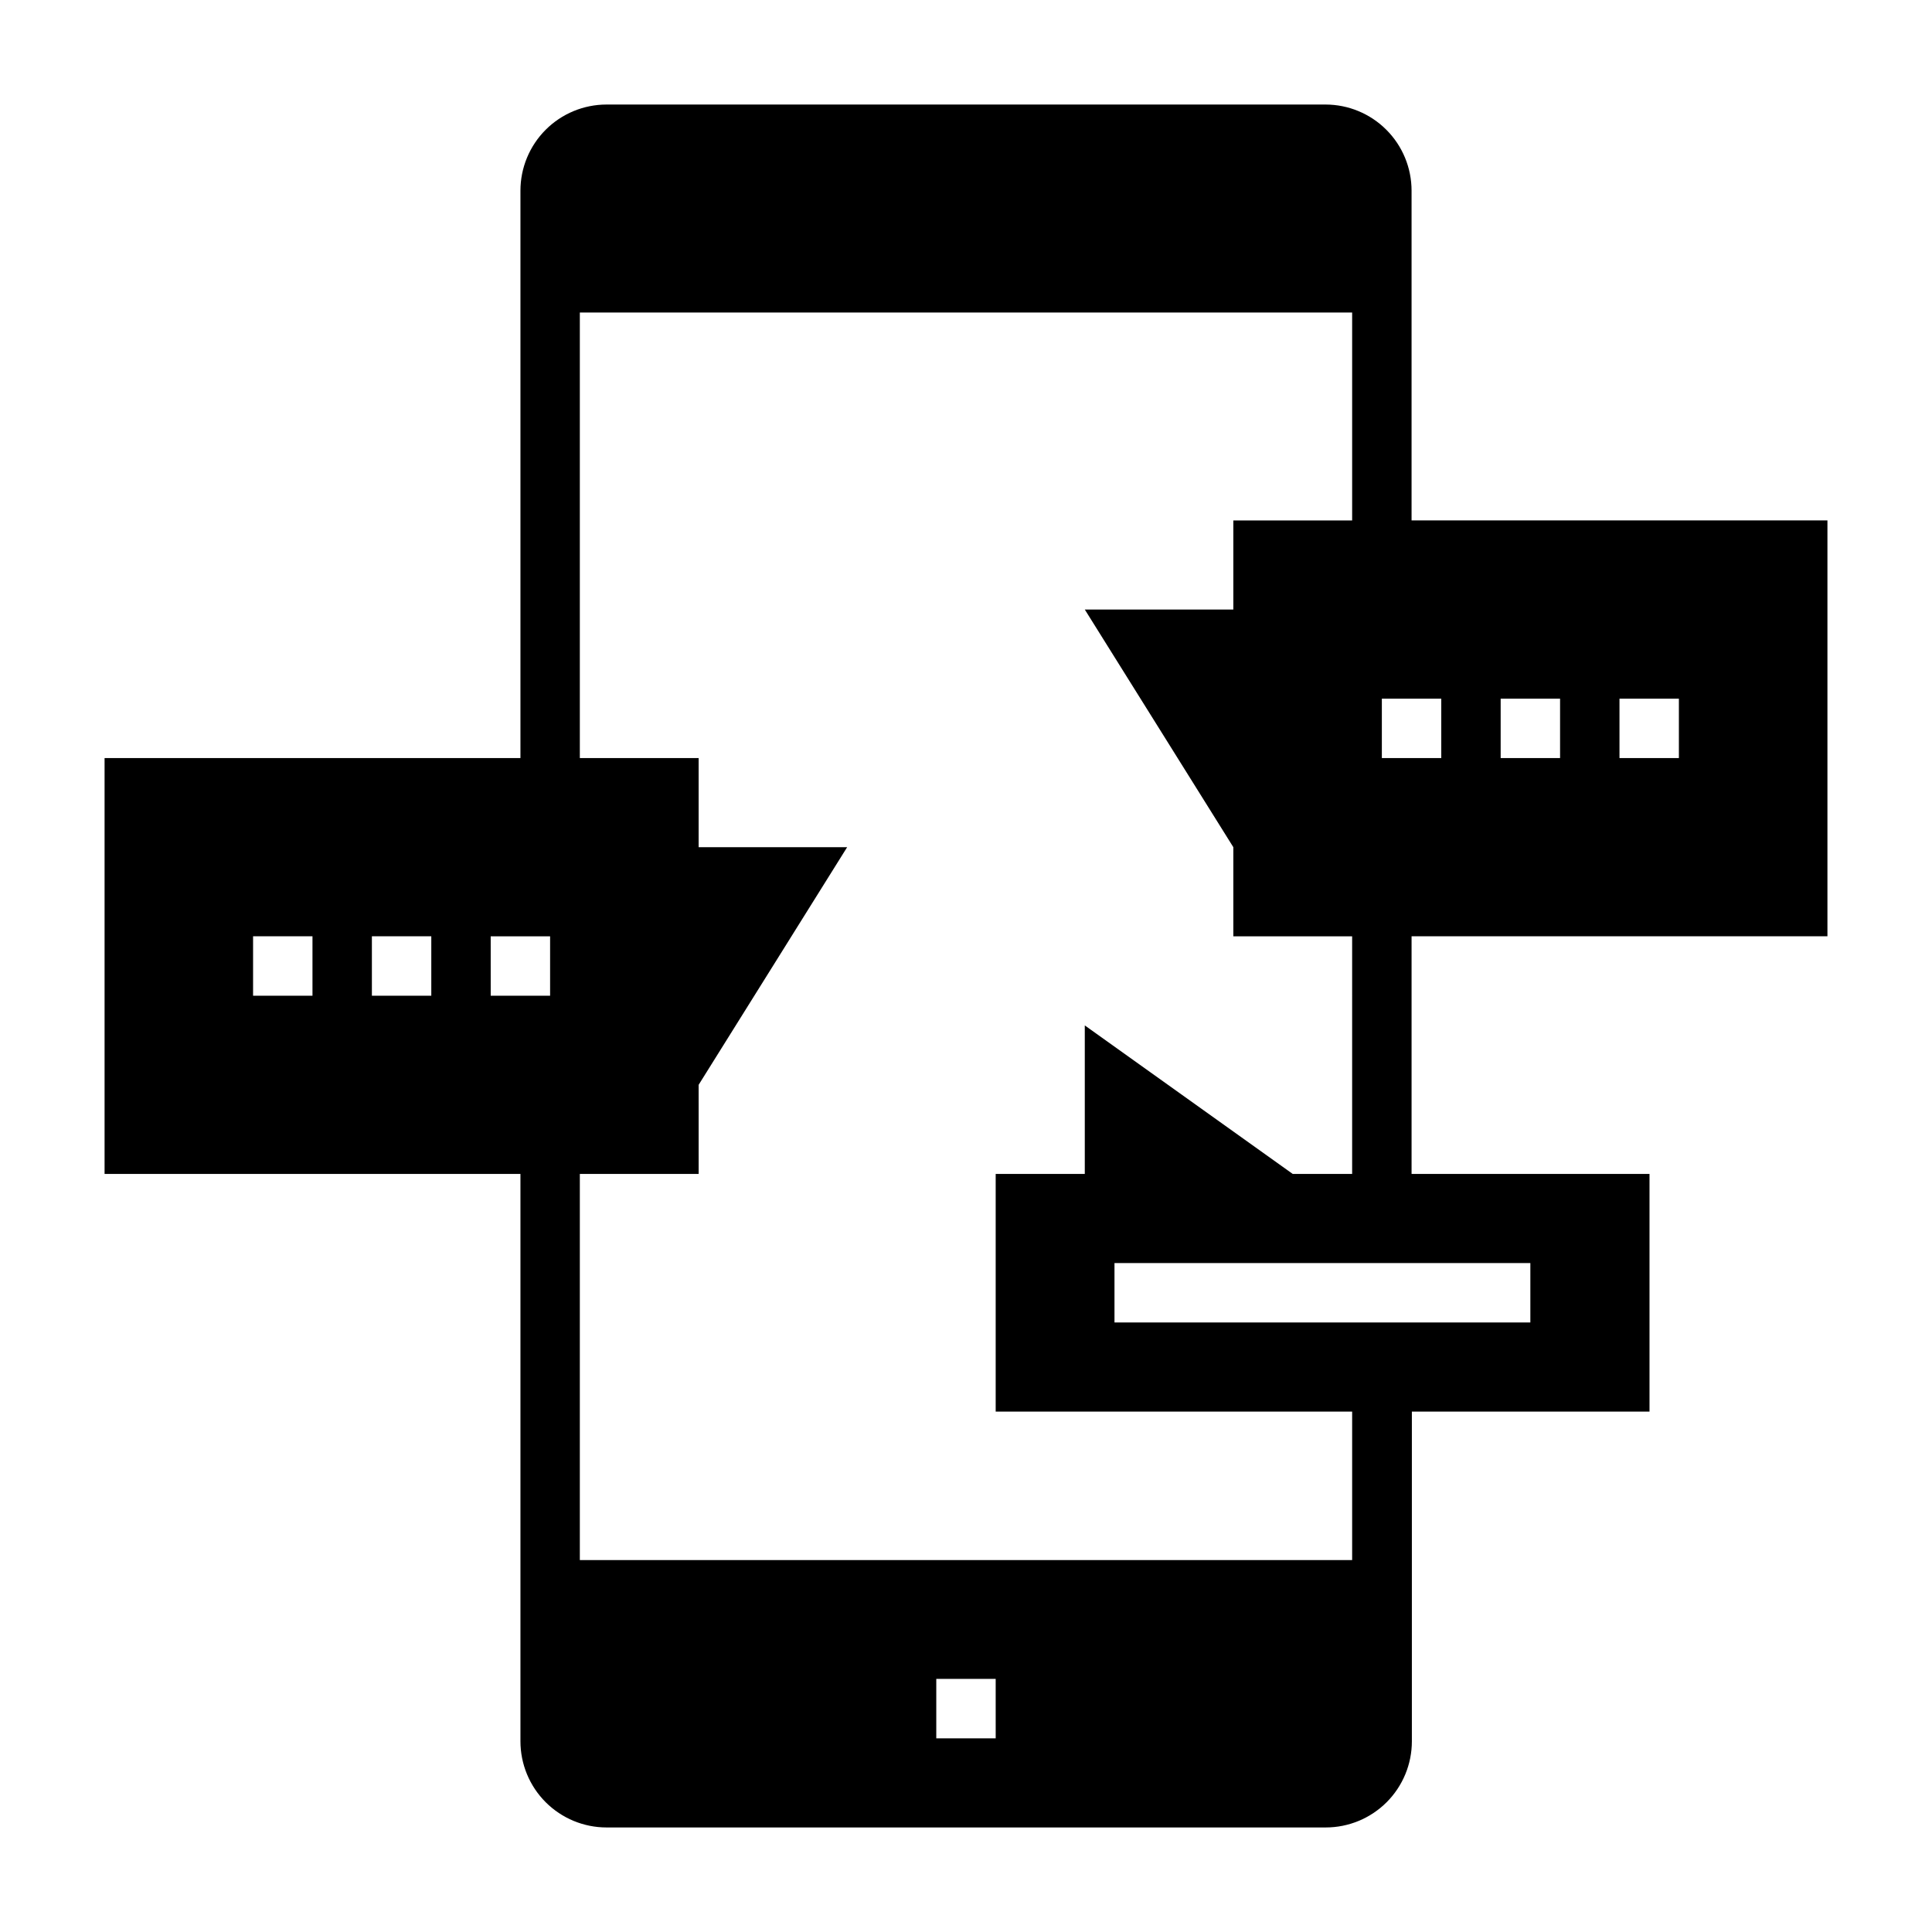 <?xml version="1.0" encoding="UTF-8"?>
<!-- Uploaded to: SVG Repo, www.svgrepo.com, Generator: SVG Repo Mixer Tools -->
<svg fill="#000000" width="800px" height="800px" version="1.1" viewBox="144 144 512 512" xmlns="http://www.w3.org/2000/svg">
 <path d="m628.29 392.12v-110.21h-110.21v-87.379c0-6.047-2.398-11.848-6.672-16.129s-10.07-6.691-16.117-6.699h-190.54c-6.055 0-11.859 2.402-16.141 6.684s-6.688 10.09-6.688 16.145v150.36h-110.21v110.21h110.21v150.36c0 6.055 2.406 11.863 6.688 16.145s10.086 6.688 16.141 6.688h190.58c6.055 0 11.863-2.406 16.145-6.688s6.684-10.09 6.684-16.145v-87.379h62.977v-62.977h-63.055v-62.977zm-220.42 212.55h-15.746v-15.746h15.742zm165.31-275.52h15.742v15.742l-15.742 0.004zm-31.488 0h15.742v15.742l-15.742 0.004zm-15.742 0v15.742l-15.746 0.004v-15.746zm-299.14 78.723h-15.742v-15.746h15.742zm31.488 0h-15.742v-15.746h15.742zm15.742-15.742h15.742v15.742h-15.738zm275.52 86.59v15.742h-110.21v-15.742zm-47.23-23.617h-15.746l-55.105-39.359v39.359h-23.613v62.977h94.465v39.359h-204.67v-102.34h31.488l-0.004-23.613 39.359-62.977h-39.359v-23.617h-31.484v-118.08h204.67v55.105h-31.488v23.617h-39.359l39.359 62.977v23.617h31.488z"/>
</svg>